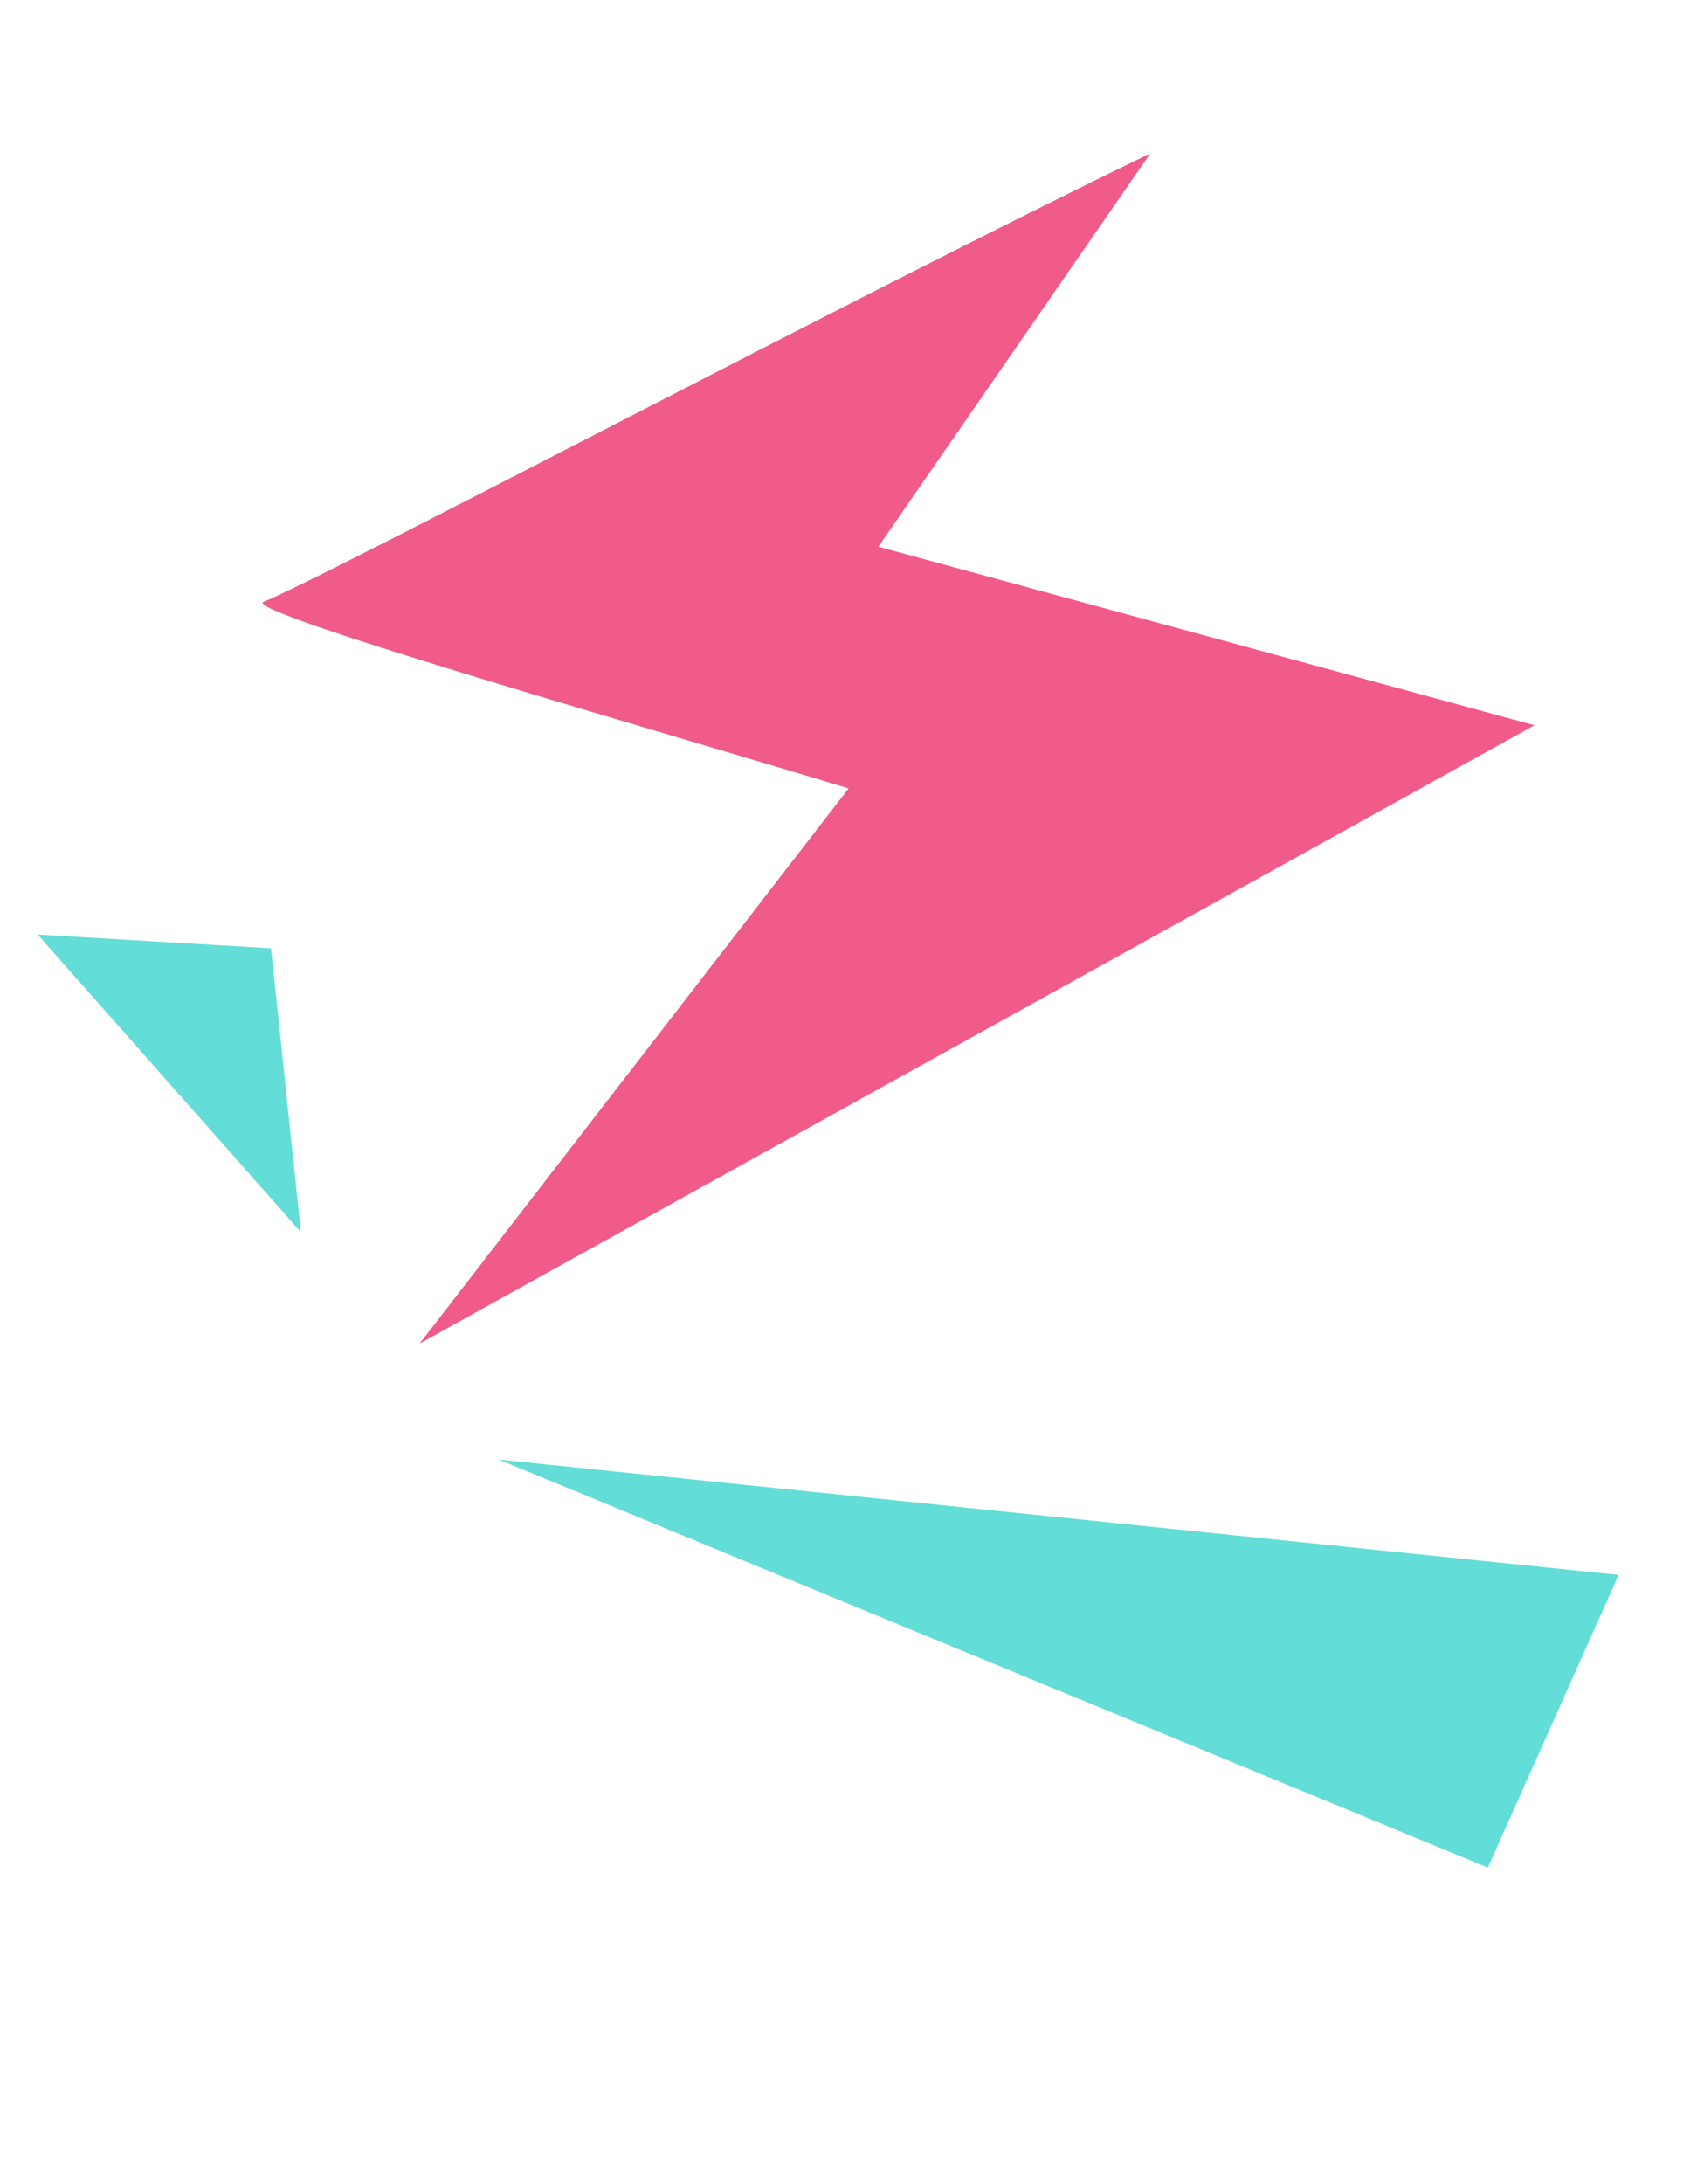 <svg width="64" height="82" viewBox="0 0 64 82" fill="none" xmlns="http://www.w3.org/2000/svg">
    <path d="M9.9 22.594C12.468 21.543 31.97 11.199 43.206 5.758L32.99 20.526L57.633 27.23L15.762 50.441L31.873 29.601C25.083 27.534 9.008 22.959 9.9 22.594Z" fill="#F05B89"/>
    <path d="M55.882 70.117L60.793 59.128L18.73 54.797L55.882 70.117Z" fill="#62DDD7"/>
    <path d="M11.302 46.261L10.178 35.604L1.414 35.088L11.302 46.261Z" fill="#62DDD7"/>
</svg>
